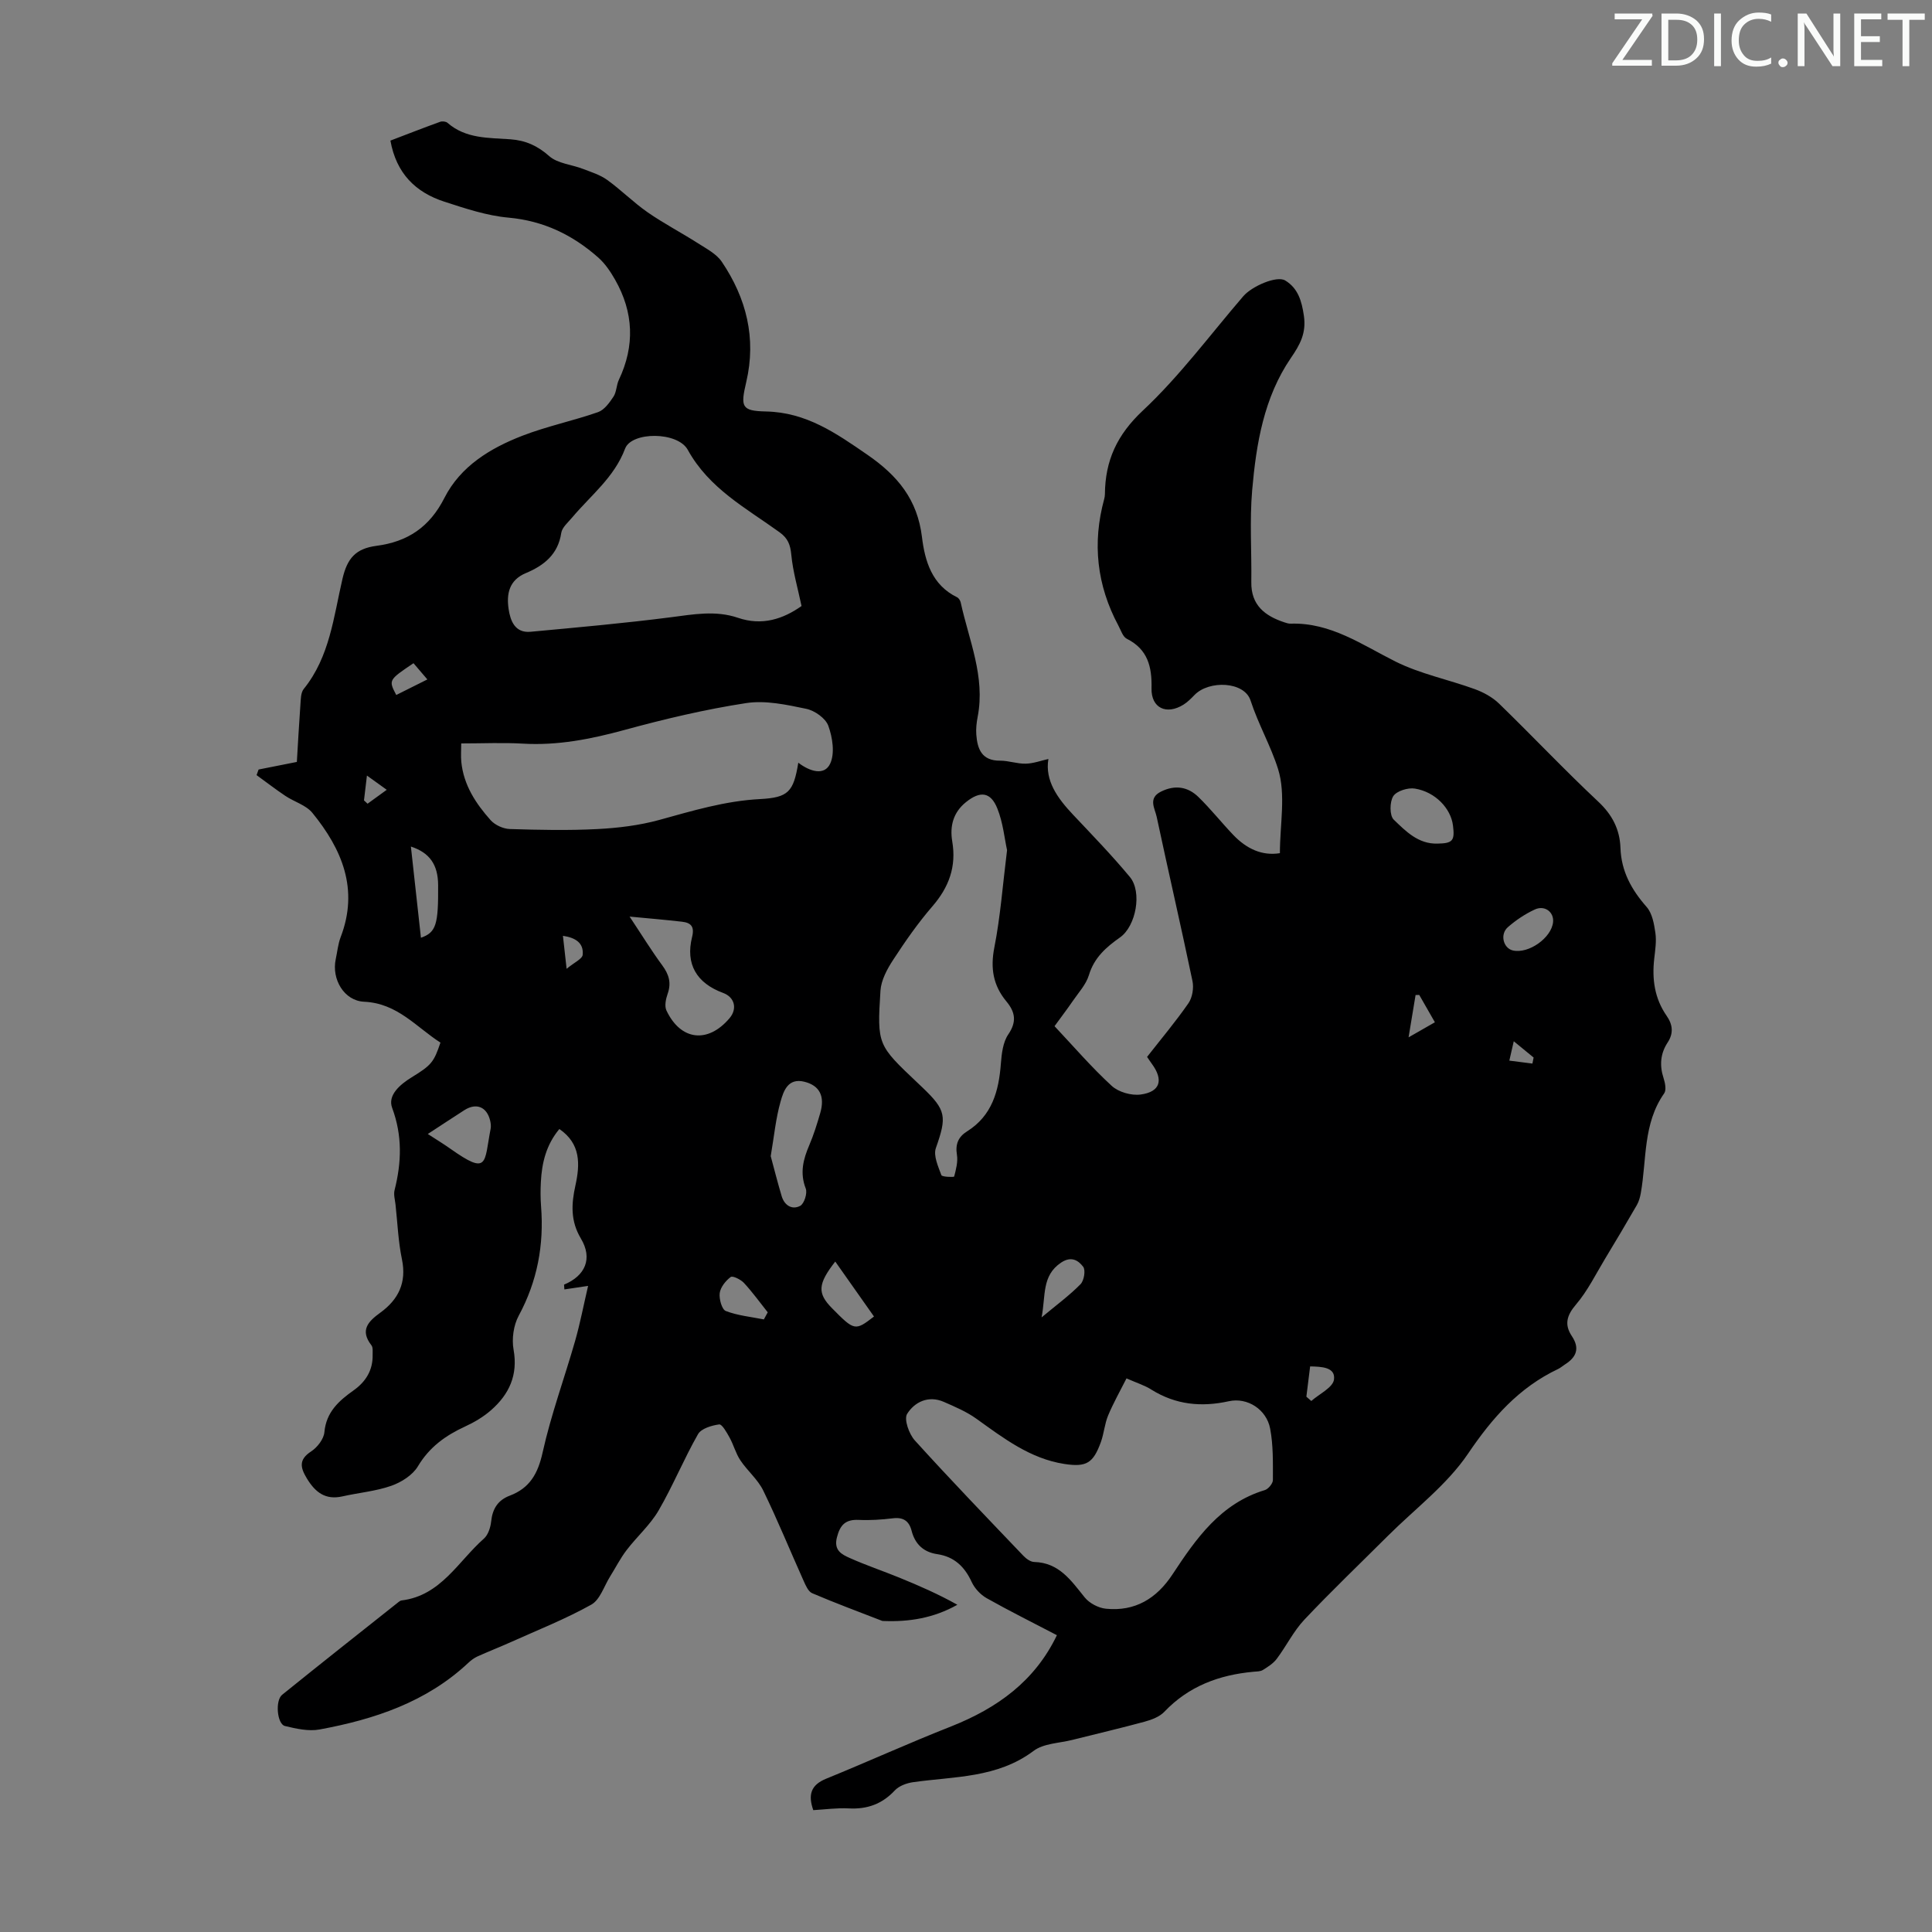 <svg enable-background="new 0 0 400 400" viewBox="0 0 400 400" xmlns="http://www.w3.org/2000/svg"><rect x="0" y="0" width="400" height="400" fill="#808080" stroke="none"/><g fill="#fafbfa"><path d="m342.2 3.2-6.3 9.2h6.1v1.2h-8.2v-.5l6.2-9.1h-5.7v-1.2h7.8v.4z"/><path d="m344 13.7v-10.9h3.1c1.6 0 3 .5 4.1 1.4 1.1 1 1.6 2.2 1.6 3.9s-.5 3-1.6 4-2.5 1.5-4.2 1.5h-3zm1.4-9.6v8.4h1.6c1.4 0 2.5-.4 3.2-1.1.8-.8 1.2-1.8 1.2-3.2s-.4-2.4-1.2-3.1-1.8-1-3.1-1z"/><path d="m356.3 2.8v10.9h-1.4v-10.9z"/><path d="m366.6 13.2c-.8.4-1.8.6-3 .6-1.6 0-2.8-.5-3.7-1.5s-1.4-2.3-1.4-3.9c0-1.7.5-3.2 1.6-4.2s2.4-1.6 4-1.6c1 0 1.9.1 2.6.4v1.5c-.8-.4-1.6-.6-2.6-.6-1.2 0-2.2.4-3 1.2s-1.1 1.9-1.1 3.3c0 1.3.4 2.3 1.1 3.1s1.6 1.1 2.8 1.1c1.1 0 2-.2 2.8-.7v1.3z"/><path d="m368.2 13c0-.3.1-.5.3-.6.2-.2.4-.3.6-.3.3 0 .5.1.7.3s.3.4.3.6-.1.5-.3.6c-.2.2-.4.3-.7.3s-.5-.1-.6-.3c-.2-.2-.3-.4-.3-.6z"/><path d="m381.1 13.7h-1.7l-5.5-8.4c-.2-.2-.3-.5-.4-.7 0 .2.1.8.1 1.5v7.6h-1.4v-10.9h1.8l5.3 8.3c.3.4.4.6.4.8 0-.3-.1-.8-.1-1.6v-7.5h1.4v10.9z"/><path d="m389.7 13.7h-5.8v-10.9h5.6v1.2h-4.2v3.5h3.9v1.2h-3.9v3.7h4.4z"/><path d="m398.4 4.1h-3.1v9.6h-1.4v-9.6h-3.1v-1.3h7.7v1.3z"/></g><path d="m218.82 338.55c-5.09-2.66-9.89-5.04-14.55-7.67-1.27-.72-2.48-2.02-3.09-3.34-1.47-3.19-3.62-5.25-7.14-5.77-2.84-.42-4.59-2.08-5.3-4.83-.53-2.06-1.73-2.86-3.9-2.59-2.33.28-4.7.44-7.03.33-2.74-.13-3.88 1.01-4.54 3.64-.68 2.69 1.02 3.51 2.67 4.25 3.35 1.5 6.84 2.67 10.25 4.06 4.07 1.66 8.1 3.42 12.02 5.62-4.94 2.78-9.99 3.56-15.25 3.36-.11 0-.23.01-.33-.03-4.84-1.88-9.7-3.68-14.47-5.72-.83-.35-1.37-1.65-1.8-2.61-2.79-6.21-5.36-12.53-8.34-18.65-1.12-2.3-3.28-4.08-4.73-6.25-.96-1.43-1.4-3.2-2.24-4.72-.58-1.05-1.56-2.8-2.15-2.72-1.56.21-3.72.85-4.39 2.03-2.93 5.14-5.18 10.67-8.15 15.78-1.75 3.01-4.5 5.42-6.64 8.23-1.3 1.7-2.28 3.65-3.42 5.47-1.25 2-2.07 4.8-3.89 5.81-5.32 2.97-11.04 5.23-16.62 7.74-2.3 1.03-4.66 1.95-6.96 2.99-.7.32-1.35.82-1.91 1.35-8.67 8.11-19.43 11.67-30.76 13.76-2.28.42-4.85-.16-7.17-.72-1.62-.39-2.06-5.26-.58-6.46 8.01-6.47 16.09-12.85 24.16-19.25.17-.14.39-.27.6-.29 8.11-1 11.68-8.08 17.01-12.79.89-.78 1.38-2.33 1.51-3.58.28-2.6 1.39-4.39 3.85-5.32 4.13-1.56 5.83-4.55 6.8-8.93 1.73-7.81 4.52-15.39 6.73-23.1 1.04-3.64 1.75-7.38 2.69-11.4-2.31.34-3.61.54-4.91.73-.02-.33-.05-.66-.07-.99 4.4-1.83 5.97-5.4 3.49-9.54-2.18-3.65-1.98-7.17-1.14-10.97.97-4.42 1.14-8.65-3.32-11.71-2.73 3.27-3.63 7.01-3.83 10.97-.09 1.67-.09 3.36.04 5.03.63 8.01-.77 15.51-4.63 22.66-1.07 1.98-1.46 4.79-1.06 7.02.94 5.27-.91 9.24-4.66 12.53-1.57 1.38-3.46 2.5-5.37 3.38-4.05 1.86-7.4 4.26-9.78 8.25-1.09 1.82-3.43 3.3-5.51 4.03-3.23 1.13-6.75 1.43-10.11 2.19-3.54.8-5.64-.86-7.37-3.72-1.36-2.25-1.72-3.89.89-5.59 1.27-.83 2.61-2.55 2.74-3.97.38-4.19 3-6.51 6.05-8.67 2.53-1.8 4.01-4.18 3.94-7.37-.01-.66.1-1.51-.25-1.96-2.42-3.12-.69-4.92 1.83-6.75 3.74-2.71 5.49-6.21 4.49-11.04-.77-3.71-.92-7.55-1.33-11.33-.11-1-.43-2.08-.2-3 1.45-5.74 1.64-11.27-.5-17.04-.97-2.61 1.61-4.83 4.05-6.33 4.1-2.51 4.59-3.15 5.95-7.18-4.99-3.19-8.9-8.15-15.79-8.46-4.19-.19-6.77-4.7-5.89-8.81.33-1.53.47-3.13 1.02-4.57 3.8-9.9.29-18.19-5.86-25.73-1.32-1.61-3.75-2.28-5.59-3.51-2.03-1.36-3.97-2.86-5.96-4.3.14-.39.28-.77.42-1.16 2.54-.51 5.09-1.01 7.92-1.57.24-3.92.45-7.93.74-11.92.08-1.08.07-2.42.68-3.18 5.4-6.68 6.19-14.94 8.03-22.83.99-4.24 2.73-6.24 7.02-6.81 6.51-.85 11.03-3.91 14.08-9.92 3.33-6.56 9.49-10.3 16.13-12.87 5.09-1.97 10.51-3.09 15.67-4.89 1.3-.45 2.37-1.95 3.2-3.2.65-.98.6-2.39 1.12-3.49 3.34-7.05 3.06-13.97-.77-20.71-.95-1.67-2.08-3.36-3.51-4.62-5.29-4.67-11.3-7.59-18.56-8.25-4.5-.4-8.96-1.9-13.31-3.31-5.93-1.93-9.93-5.83-11.15-12.64 3.46-1.32 6.86-2.65 10.29-3.89.44-.16 1.2-.08 1.53.21 3.79 3.32 8.5 3.08 13.04 3.41 3.12.23 5.6 1.33 8.03 3.49 1.73 1.53 4.62 1.73 6.95 2.63 1.72.66 3.57 1.23 5.04 2.29 2.9 2.09 5.45 4.67 8.38 6.71 3.36 2.33 7.02 4.23 10.47 6.44 1.74 1.11 3.78 2.17 4.88 3.8 5.09 7.53 7.18 15.81 5.07 24.86-1.21 5.17-1.03 6.02 4.05 6.13 8.37.17 14.52 4.48 21.05 8.98 6.29 4.34 10.33 9.29 11.27 17 .61 5.01 2.06 9.95 7.28 12.49.34.17.65.67.74 1.06 1.7 7.81 5.12 15.36 3.52 23.66-.23 1.2-.38 2.46-.29 3.67.22 3.04 1.14 5.47 4.93 5.44 1.77-.01 3.55.67 5.32.62 1.6-.04 3.18-.64 4.68-.97-.75 4.47 1.87 8.11 5.12 11.55 3.99 4.23 8.04 8.41 11.75 12.88 2.58 3.1 1.27 10.18-2.04 12.51-2.88 2.03-5.35 4.18-6.44 7.8-.59 1.95-2.15 3.63-3.35 5.38-1.13 1.65-2.35 3.24-3.77 5.2 3.96 4.21 7.67 8.53 11.83 12.35 1.41 1.3 4.08 2.06 6 1.8 4.07-.55 4.77-3.01 2.33-6.34-.33-.45-.63-.91-1-1.45 2.91-3.72 5.92-7.3 8.57-11.12.81-1.18 1.13-3.15.83-4.58-2.37-11.35-4.99-22.65-7.41-34-.37-1.74-1.86-3.88.92-5.24 2.87-1.42 5.52-1.01 7.71 1.12 2.56 2.49 4.79 5.32 7.27 7.91 2.68 2.78 5.87 4.34 9.61 3.73 0-5.98 1.27-12.15-.38-17.42-1.48-4.73-4.09-9.26-5.7-14.2-1.29-3.96-8.6-4.22-11.59-1.14-.7.72-1.42 1.46-2.26 1.99-3.55 2.23-6.74.73-6.65-3.36.1-4.45-.76-8.08-5.12-10.26-.83-.42-1.22-1.77-1.74-2.73-4.47-8.34-5.43-17.07-2.94-26.19.09-.32.14-.66.15-1 .05-6.96 2.49-12.31 7.88-17.35 7.62-7.14 13.92-15.69 20.77-23.65 1.79-2.08 6.94-4.32 8.68-3.26 2.64 1.6 3.42 4.22 3.87 7.33.51 3.58-.8 5.95-2.68 8.69-5.61 8.2-7.19 17.77-8.03 27.38-.55 6.32-.09 12.72-.18 19.08-.06 4.76 2.83 6.97 6.85 8.3.42.14.87.29 1.31.27 8.29-.25 14.72 4.36 21.7 7.85 5.13 2.56 10.95 3.72 16.39 5.7 1.81.66 3.67 1.67 5.04 3 6.91 6.7 13.52 13.72 20.54 20.3 2.93 2.74 4.47 5.79 4.6 9.6.17 4.85 2.29 8.65 5.43 12.22 1.15 1.31 1.53 3.49 1.8 5.35.25 1.74-.04 3.57-.24 5.35-.48 4.24.07 8.22 2.56 11.81 1.25 1.79 1.5 3.59.21 5.55-1.49 2.27-1.7 4.73-.84 7.35.32.99.62 2.47.13 3.17-4.41 6.26-3.6 13.69-4.84 20.65-.15.84-.39 1.72-.81 2.46-2.15 3.73-4.35 7.44-6.58 11.12-1.94 3.21-3.62 6.67-6.03 9.49-1.94 2.27-2.43 4.17-.86 6.53 1.71 2.56.94 4.38-1.43 5.88-.47.3-.9.69-1.4.93-8.12 3.85-13.62 10.09-18.66 17.54-4.37 6.46-10.97 11.41-16.59 17.01-5.78 5.77-11.7 11.42-17.3 17.36-2.24 2.38-3.73 5.46-5.71 8.1-.72.96-1.83 1.66-2.87 2.31-.53.33-1.3.31-1.96.37-7.1.65-13.4 2.98-18.45 8.29-.99 1.04-2.63 1.65-4.09 2.05-4.96 1.35-9.97 2.51-14.96 3.77-2.71.68-5.94.71-8.01 2.27-7.53 5.65-16.38 5.27-24.94 6.48-1.34.19-2.91.76-3.79 1.7-2.65 2.84-5.74 3.94-9.56 3.73-2.42-.13-4.86.22-7.33.36-1.1-3.14-.54-5.2 2.65-6.5 8.69-3.54 17.23-7.43 25.96-10.86 9.48-3.78 17.25-9.32 21.83-18.86zm14.41-53.17c-1.32 2.61-2.72 5.08-3.81 7.69-.72 1.73-.85 3.7-1.49 5.48-1.58 4.35-2.96 5.25-7.54 4.55-7.11-1.09-12.63-5.35-18.27-9.39-2.03-1.45-4.41-2.46-6.72-3.47-3.19-1.39-6.05.03-7.59 2.49-.69 1.11.39 4.16 1.59 5.49 7.33 8.09 14.91 15.96 22.45 23.86.59.62 1.49 1.29 2.27 1.31 5.17.14 7.64 3.85 10.46 7.34.98 1.21 2.85 2.19 4.4 2.34 6.02.6 10.48-2.1 13.78-7.12 4.88-7.41 9.93-14.66 19.1-17.44.73-.22 1.68-1.37 1.68-2.08 0-3.56.09-7.18-.57-10.65-.75-3.97-4.7-6.52-8.55-5.67-5.72 1.26-11 .73-16.02-2.39-1.37-.89-3-1.38-5.17-2.34zm-67.28-159.91c-.78-3.71-1.79-7.13-2.12-10.61-.2-2.08-.69-3.4-2.43-4.66-6.92-5-14.58-9.04-19-17.06-2.11-3.84-11.66-3.79-12.98-.26-2.24 5.96-7.09 9.66-10.94 14.24-.85 1.02-2.1 2.06-2.28 3.22-.66 4.46-3.61 6.76-7.32 8.31-3.52 1.47-4.03 4.36-3.58 7.42.35 2.39 1.28 5.04 4.56 4.73 9.68-.9 19.36-1.76 29-3 4.69-.6 9.27-1.47 13.9.1 5.03 1.73 9.4.25 13.19-2.43zm-.67 32.44c2.41 1.85 5.4 2.73 6.59.21 1.01-2.14.5-5.43-.37-7.84-.56-1.57-2.83-3.17-4.59-3.53-4.08-.85-8.43-1.8-12.44-1.18-8.47 1.3-16.86 3.29-25.14 5.55-6.96 1.9-13.86 3.27-21.11 2.84-4.1-.24-8.23-.04-12.73-.04 0 1.46-.1 2.65.02 3.83.48 4.79 3 8.62 6.08 12.07.9 1 2.58 1.77 3.94 1.82 6.03.19 12.09.32 18.12.01 4.3-.22 8.67-.75 12.81-1.88 6.89-1.9 13.69-3.96 20.91-4.33 5.86-.32 6.92-1.49 7.91-7.53zm43.22 18.1c-.53-2.41-.83-5.69-2.01-8.62-1.4-3.49-3.58-3.66-6.49-1.32-2.68 2.15-3.37 5.01-2.85 8.12.89 5.24-.68 9.49-4.11 13.46-2.99 3.46-5.63 7.25-8.13 11.09-1.24 1.9-2.48 4.19-2.62 6.38-.71 11.23-.58 11.24 7.69 19.08.32.31.65.62.97.92 4.99 4.75 5.1 6.06 2.81 12.58-.55 1.57.48 3.8 1.14 5.6.14.39 2.61.44 2.65.29.38-1.47.81-3.07.57-4.52-.36-2.21.31-3.71 2.08-4.82 5.21-3.26 6.59-8.36 7.02-14.04.16-2.07.43-4.44 1.54-6.06 1.8-2.63 1.41-4.64-.39-6.81-2.75-3.31-3.35-6.87-2.5-11.19 1.25-6.34 1.72-12.84 2.63-20.14zm-78.15 13.76c2.67 4.02 4.59 7.15 6.76 10.09 1.37 1.86 1.92 3.61 1.13 5.86-.38 1.08-.7 2.56-.26 3.49 2.95 6.25 8.59 6.88 13.06 1.6 1.67-1.97 1.06-4.36-1.34-5.24-5.5-2.03-7.81-5.99-6.41-11.58.54-2.18-.25-2.95-2.1-3.16-3.29-.38-6.59-.66-10.84-1.06zm29.22 49.6c.69 2.54 1.41 5.43 2.27 8.29.57 1.91 2.16 2.89 3.83 2 .83-.44 1.53-2.63 1.15-3.59-1.26-3.23-.52-6.05.74-8.99.91-2.14 1.61-4.39 2.26-6.63 1.01-3.48-.12-5.69-3.25-6.48-3.43-.87-4.35 1.92-4.96 4.09-1 3.51-1.34 7.2-2.04 11.31zm138.02-64.71c3.18-.05 3.64-.59 3.23-3.77-.45-3.52-3.65-6.93-7.87-7.62-1.44-.24-3.8.49-4.49 1.57-.76 1.19-.78 4.01.1 4.86 2.48 2.39 5.08 5.07 9.03 4.96zm-209.02 60.12c1.8 1.17 3.29 2.07 4.71 3.08 7.91 5.58 6.92 2.95 8.3-4.16.1-.53.03-1.12-.09-1.65-.67-2.88-2.86-3.79-5.34-2.21-2.41 1.55-4.81 3.13-7.58 4.94zm84.36 26.41c-3.64 4.67-3.72 6.57-.68 9.65 4.65 4.72 4.79 4.75 8.7 1.73-2.6-3.7-5.21-7.41-8.02-11.38zm-85.78-67.04c3.15-1.1 3.62-2.73 3.56-10.91-.03-4.22-1.75-6.7-5.64-7.97.68 6.26 1.37 12.44 2.08 18.88zm234.4-3.27c.19-2.05-1.73-3.53-3.78-2.58-2 .92-3.91 2.2-5.57 3.65-1.71 1.48-.96 4.37 1.02 4.83 3.27.75 8.03-2.62 8.33-5.9zm-105.9 81.87c3.1-2.58 5.77-4.54 8.06-6.87.73-.74 1.09-2.91.55-3.61-.98-1.29-2.44-2.28-4.56-.87-4.06 2.71-3.17 6.85-4.05 11.35zm-57.5.42c.27-.49.53-.98.8-1.47-1.63-2.05-3.16-4.18-4.93-6.09-.66-.71-2.33-1.53-2.74-1.22-1.04.78-2.1 2.1-2.27 3.32-.16 1.21.44 3.4 1.26 3.72 2.47.95 5.23 1.21 7.88 1.74zm112.32 16c.34.3.68.6 1.02.89 1.66-1.47 4.49-2.79 4.7-4.45.33-2.56-2.55-2.66-4.94-2.71-.26 2.15-.52 4.21-.78 6.27zm-181.99-148.5c-1.14-1.33-2.02-2.36-2.87-3.36-5.18 3.49-5.18 3.49-3.57 6.58zm205.36 65.32c-.25.01-.51.02-.76.02-.44 2.63-.87 5.25-1.45 8.76 2.43-1.39 3.83-2.2 5.45-3.12-1.2-2.08-2.22-3.87-3.24-5.66zm-176.53-5.41c1.6-1.33 3.24-2.04 3.33-2.9.23-2.45-1.48-3.54-4.09-3.93.22 2.02.42 3.75.76 6.83zm-41.95-34.87c.25.23.49.46.74.69 1.32-.96 2.64-1.92 3.97-2.88-1.18-.85-2.36-1.7-4.1-2.95-.29 2.41-.45 3.78-.61 5.14zm241.91 54.49c.08-.42.17-.83.25-1.25-1.17-.96-2.34-1.92-4.11-3.37-.4 1.72-.66 2.86-.92 4.01 1.59.21 3.18.41 4.78.61z" fill="#000001"/></svg>
